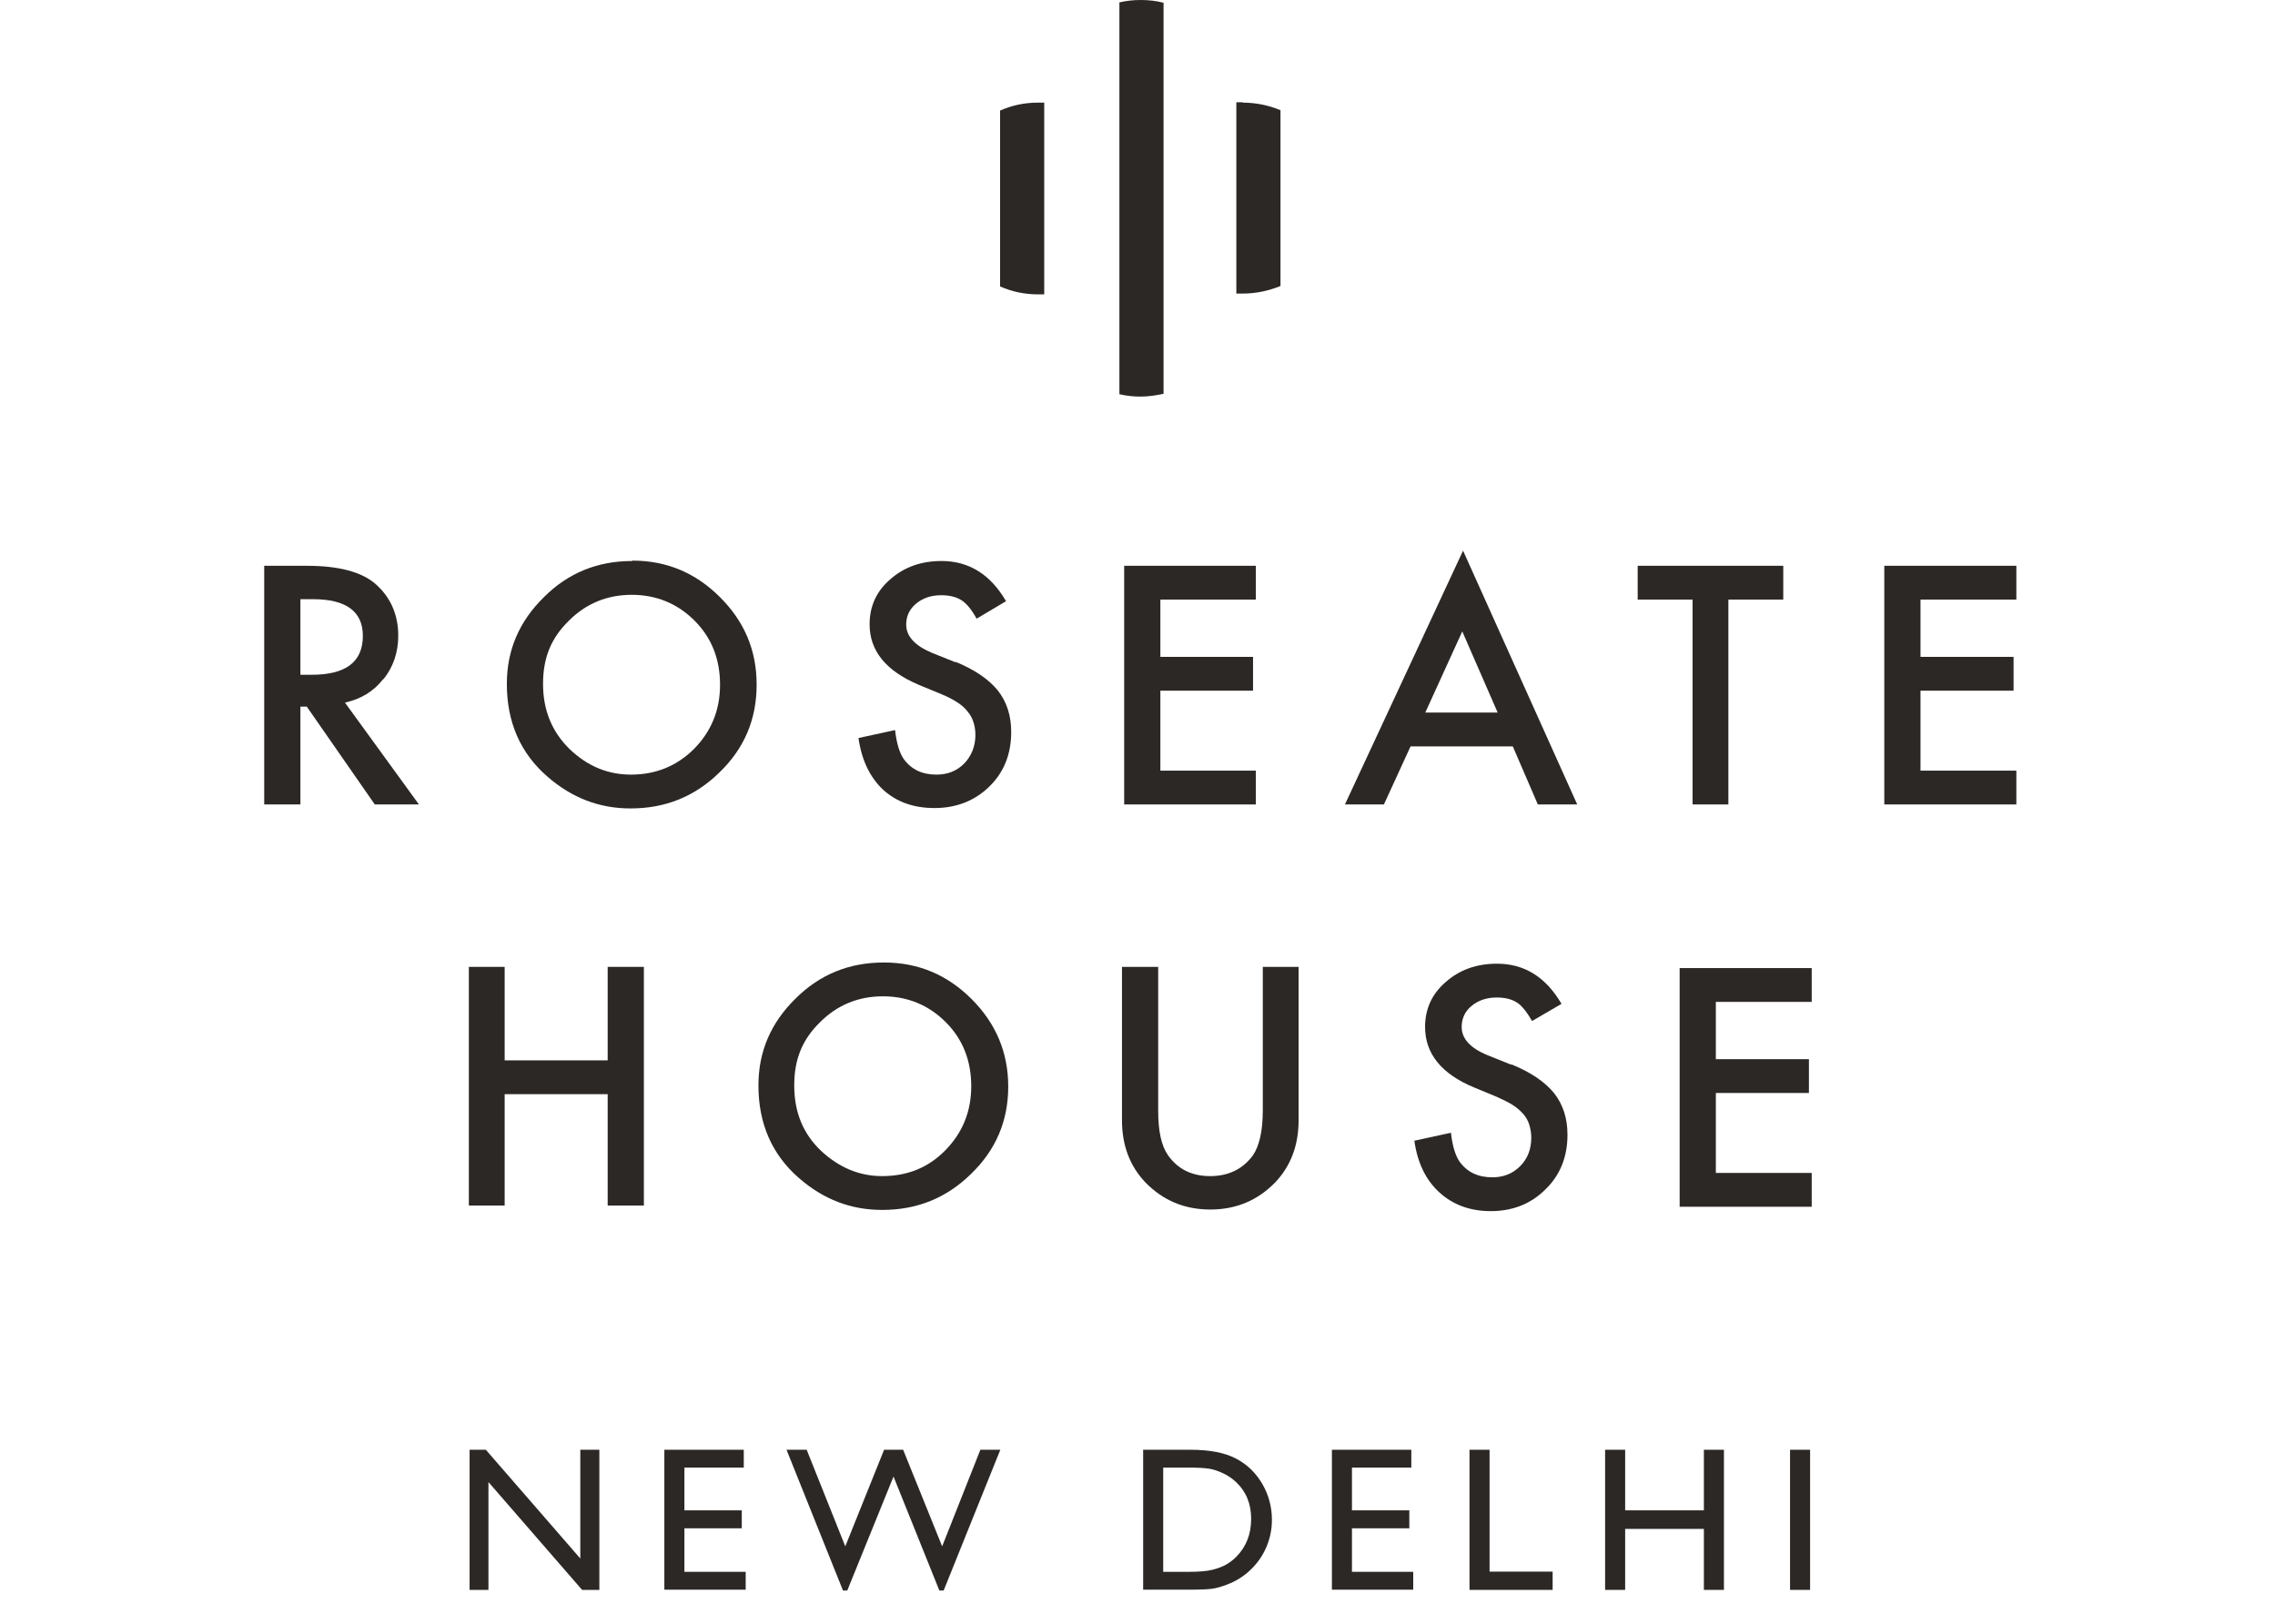 <svg width="409" height="292" viewBox="0 0 409 292" fill="none" xmlns="http://www.w3.org/2000/svg">
<path d="M201.246 0.429V70.885C202.461 71.172 203.748 71.315 205.036 71.315C206.466 71.315 207.824 71.1 209.183 70.814V0.501C207.896 0.143 206.466 0 205.036 0C203.748 0 202.461 0.143 201.246 0.429Z" fill="#2C2826"/>
<path d="M179.793 19.814V51.501C181.867 52.431 184.155 52.932 186.586 52.932C186.944 52.932 187.301 52.932 187.731 52.932V18.454C187.373 18.454 187.015 18.454 186.586 18.454C184.155 18.454 181.867 18.955 179.793 19.885" fill="#2C2826"/>
<path d="M223.414 18.383C223.056 18.383 222.627 18.383 222.269 18.383V52.789C222.627 52.789 223.056 52.789 223.414 52.789C225.845 52.789 228.062 52.288 230.207 51.43V19.814C228.133 18.956 225.845 18.455 223.414 18.455" fill="#2C2826"/>
<path d="M362.5 107.818V101.738H338.759V144.656H362.5V138.576H345.266V124.198H361.999V118.118H345.266V107.818H362.5Z" fill="#2C2826"/>
<path d="M68.953 122.124C70.669 119.978 71.599 117.331 71.599 114.327C71.599 110.465 70.169 107.317 67.451 104.957C64.948 102.811 60.801 101.738 55.151 101.738H47.5V144.656H54.007V127.059H55.151L67.38 144.656H75.317L62.017 126.344C64.877 125.7 67.165 124.341 68.881 122.124M54.007 121.409V107.747H56.296C62.231 107.747 65.234 109.964 65.234 114.327C65.234 119.048 62.16 121.337 56.01 121.337H53.936L54.007 121.409Z" fill="#2C2826"/>
<path d="M113.646 100.88C107.425 100.88 102.133 103.025 97.771 107.389C93.338 111.752 91.121 116.902 91.121 122.982C91.121 129.849 93.552 135.428 98.415 139.648C102.848 143.511 107.783 145.371 113.36 145.371C119.653 145.371 124.945 143.225 129.378 138.862C133.812 134.57 136.029 129.348 136.029 123.125C136.029 116.902 133.812 111.752 129.45 107.389C125.088 103.025 119.868 100.808 113.718 100.808M124.802 134.641C121.727 137.717 117.937 139.291 113.432 139.291C109.284 139.291 105.637 137.789 102.419 134.713C99.273 131.637 97.628 127.775 97.628 122.982C97.628 118.19 99.13 114.685 102.276 111.609C105.351 108.533 109.141 106.96 113.575 106.96C118.008 106.96 121.798 108.533 124.873 111.609C127.948 114.685 129.45 118.547 129.45 123.125C129.45 127.703 127.877 131.494 124.802 134.641Z" fill="#2C2826"/>
<path d="M171.855 119.12L167.565 117.403C164.49 116.116 162.917 114.399 162.917 112.325C162.917 110.823 163.489 109.535 164.704 108.534C165.92 107.532 167.422 107.032 169.21 107.032C170.64 107.032 171.855 107.318 172.785 107.89C173.643 108.391 174.644 109.535 175.574 111.252L180.866 108.105C178.077 103.312 174.215 100.88 169.281 100.88C165.634 100.88 162.559 101.953 160.056 104.171C157.553 106.316 156.338 109.035 156.338 112.253C156.338 117.046 159.27 120.622 165.134 123.126L169.281 124.843C170.354 125.272 171.283 125.772 172.07 126.273C172.857 126.774 173.5 127.346 173.929 127.918C174.43 128.49 174.787 129.134 175.002 129.85C175.216 130.493 175.359 131.28 175.359 132.138C175.359 134.213 174.644 135.93 173.357 137.289C171.998 138.648 170.354 139.291 168.351 139.291C165.777 139.291 163.846 138.362 162.488 136.502C161.773 135.5 161.2 133.784 160.914 131.28L154.336 132.711C154.908 136.716 156.409 139.792 158.769 142.01C161.2 144.227 164.275 145.3 167.994 145.3C171.927 145.3 175.216 144.012 177.862 141.437C180.508 138.862 181.795 135.572 181.795 131.638C181.795 128.705 181.009 126.202 179.364 124.127C177.719 122.124 175.216 120.408 171.712 118.977" fill="#2C2826"/>
<path d="M225.774 138.576H208.611V124.198H225.273V118.118H208.611V107.818H225.774V101.738H202.104V144.656H225.774V138.576Z" fill="#2C2826"/>
<path d="M241.792 144.656H248.8L253.591 134.213H271.969L276.474 144.656H283.553L263.03 99.02L241.792 144.656ZM256.237 128.133L262.887 113.541L269.251 128.133H256.237Z" fill="#2C2826"/>
<path d="M304.291 144.656H310.727V107.818H320.596V101.738H294.423V107.818H304.291V144.656Z" fill="#2C2826"/>
<path d="M109.248 190.672H90.727V173.863H84.291V216.781H90.727V196.752H109.248V216.781H115.756V173.863H109.248V190.672Z" fill="#2C2826"/>
<path d="M158.876 173.076C152.655 173.076 147.363 175.222 143.001 179.585C138.568 183.949 136.351 189.099 136.351 195.179C136.351 202.046 138.782 207.625 143.645 211.845C148.079 215.708 153.013 217.567 158.59 217.567C164.883 217.567 170.175 215.422 174.609 211.058C179.042 206.766 181.259 201.545 181.259 195.393C181.259 189.242 179.042 184.02 174.68 179.657C170.318 175.294 165.098 173.076 158.948 173.076M169.96 206.838C166.886 209.985 163.096 211.487 158.59 211.487C154.443 211.487 150.796 209.914 147.578 206.91C144.36 203.834 142.787 199.971 142.787 195.179C142.787 190.386 144.289 186.881 147.435 183.806C150.51 180.73 154.3 179.156 158.733 179.156C163.167 179.156 166.957 180.73 170.032 183.806C173.107 186.881 174.609 190.744 174.609 195.322C174.609 199.9 173.035 203.691 169.96 206.838Z" fill="#2C2826"/>
<path d="M227.025 199.685C227.025 203.405 226.381 206.123 225.237 207.768C223.45 210.2 220.875 211.487 217.586 211.487C214.296 211.487 211.793 210.271 210.006 207.768C208.79 206.051 208.218 203.405 208.218 199.685V173.863H201.711V201.473C201.711 205.98 203.141 209.699 205.93 212.632C209.076 215.851 212.938 217.496 217.586 217.496C222.234 217.496 226.095 215.851 229.242 212.632C232.031 209.699 233.461 205.98 233.461 201.473V173.863H227.025V199.685Z" fill="#2C2826"/>
<path d="M271.719 191.46L267.428 189.743C264.282 188.456 262.78 186.739 262.78 184.665C262.78 183.163 263.352 181.875 264.568 180.874C265.783 179.872 267.285 179.371 269.073 179.371C270.574 179.371 271.719 179.658 272.648 180.23C273.506 180.731 274.436 181.875 275.437 183.592L280.729 180.516C277.94 175.723 274.078 173.291 269.144 173.291C265.497 173.291 262.422 174.364 259.92 176.582C257.417 178.728 256.201 181.446 256.201 184.665C256.201 189.457 259.133 193.105 264.997 195.537L269.144 197.254C270.217 197.755 271.147 198.184 271.933 198.684C272.72 199.185 273.363 199.757 273.864 200.33C274.364 200.902 274.722 201.546 274.937 202.261C275.151 202.976 275.294 203.763 275.294 204.55C275.294 206.624 274.651 208.341 273.292 209.7C271.933 211.059 270.288 211.703 268.286 211.703C265.712 211.703 263.781 210.773 262.422 208.913C261.707 207.912 261.135 206.195 260.849 203.691L254.27 205.122C254.842 209.128 256.344 212.203 258.775 214.421C261.207 216.638 264.282 217.783 268 217.783C271.933 217.783 275.223 216.495 277.868 213.849C280.514 211.274 281.801 207.983 281.801 204.049C281.801 201.116 281.015 198.613 279.37 196.538C277.725 194.536 275.223 192.819 271.719 191.388" fill="#2C2826"/>
<path d="M301.967 216.996H325.708V210.916H308.475V196.539H325.208V190.459H308.475V180.158H325.708V174.078H301.967V216.996Z" fill="#2C2826"/>
<path d="M104.327 260.694H107.752V285.892H104.651L87.812 266.502V285.892H84.423V260.694H87.344L104.327 280.246V260.694Z" fill="#2C2826"/>
<path d="M119.438 260.694H133.717V263.904H123.044V271.588H133.356V274.817H123.044V282.645H134.059V285.856H119.438V260.694Z" fill="#2C2826"/>
<path d="M176.25 260.694H179.838L169.651 286H168.876L160.637 265.51L152.325 286H151.55L141.4 260.694H145.024L151.965 278.064L158.942 260.694H162.368L169.381 278.064L176.25 260.694Z" fill="#2C2826"/>
<path d="M205.516 285.856V260.694H214.008C217.433 260.694 220.144 261.211 222.139 262.245C224.134 263.267 225.721 264.776 226.899 266.772C228.076 268.768 228.665 270.945 228.665 273.302C228.665 274.985 228.341 276.597 227.692 278.136C227.043 279.675 226.117 281.028 224.915 282.194C223.689 283.397 222.265 284.304 220.643 284.918C219.693 285.291 218.822 285.543 218.028 285.675C217.235 285.796 215.721 285.856 213.485 285.856H205.516ZM213.629 263.904H209.122V282.645H213.737C215.54 282.645 216.941 282.525 217.938 282.284C218.936 282.032 219.765 281.719 220.426 281.346C221.099 280.962 221.712 280.493 222.265 279.939C224.044 278.136 224.933 275.857 224.933 273.103C224.933 270.398 224.02 268.191 222.193 266.484C221.52 265.846 220.745 265.323 219.867 264.914C219.002 264.505 218.179 264.235 217.397 264.103C216.616 263.97 215.36 263.904 213.629 263.904Z" fill="#2C2826"/>
<path d="M239.45 260.694H253.728V263.904H243.055V271.588H253.368V274.817H243.055V282.645H254.071V285.856H239.45V260.694Z" fill="#2C2826"/>
<path d="M264.188 260.694H267.794V282.609H279.134V285.892H264.188V260.694Z" fill="#2C2826"/>
<path d="M306.324 260.694H309.93V285.892H306.324V274.925H292.172V285.892H288.566V260.694H292.172V271.588H306.324V260.694Z" fill="#2C2826"/>
<path d="M321.814 260.694H325.42V285.892H321.814V260.694Z" fill="#2C2826"/>
</svg>
